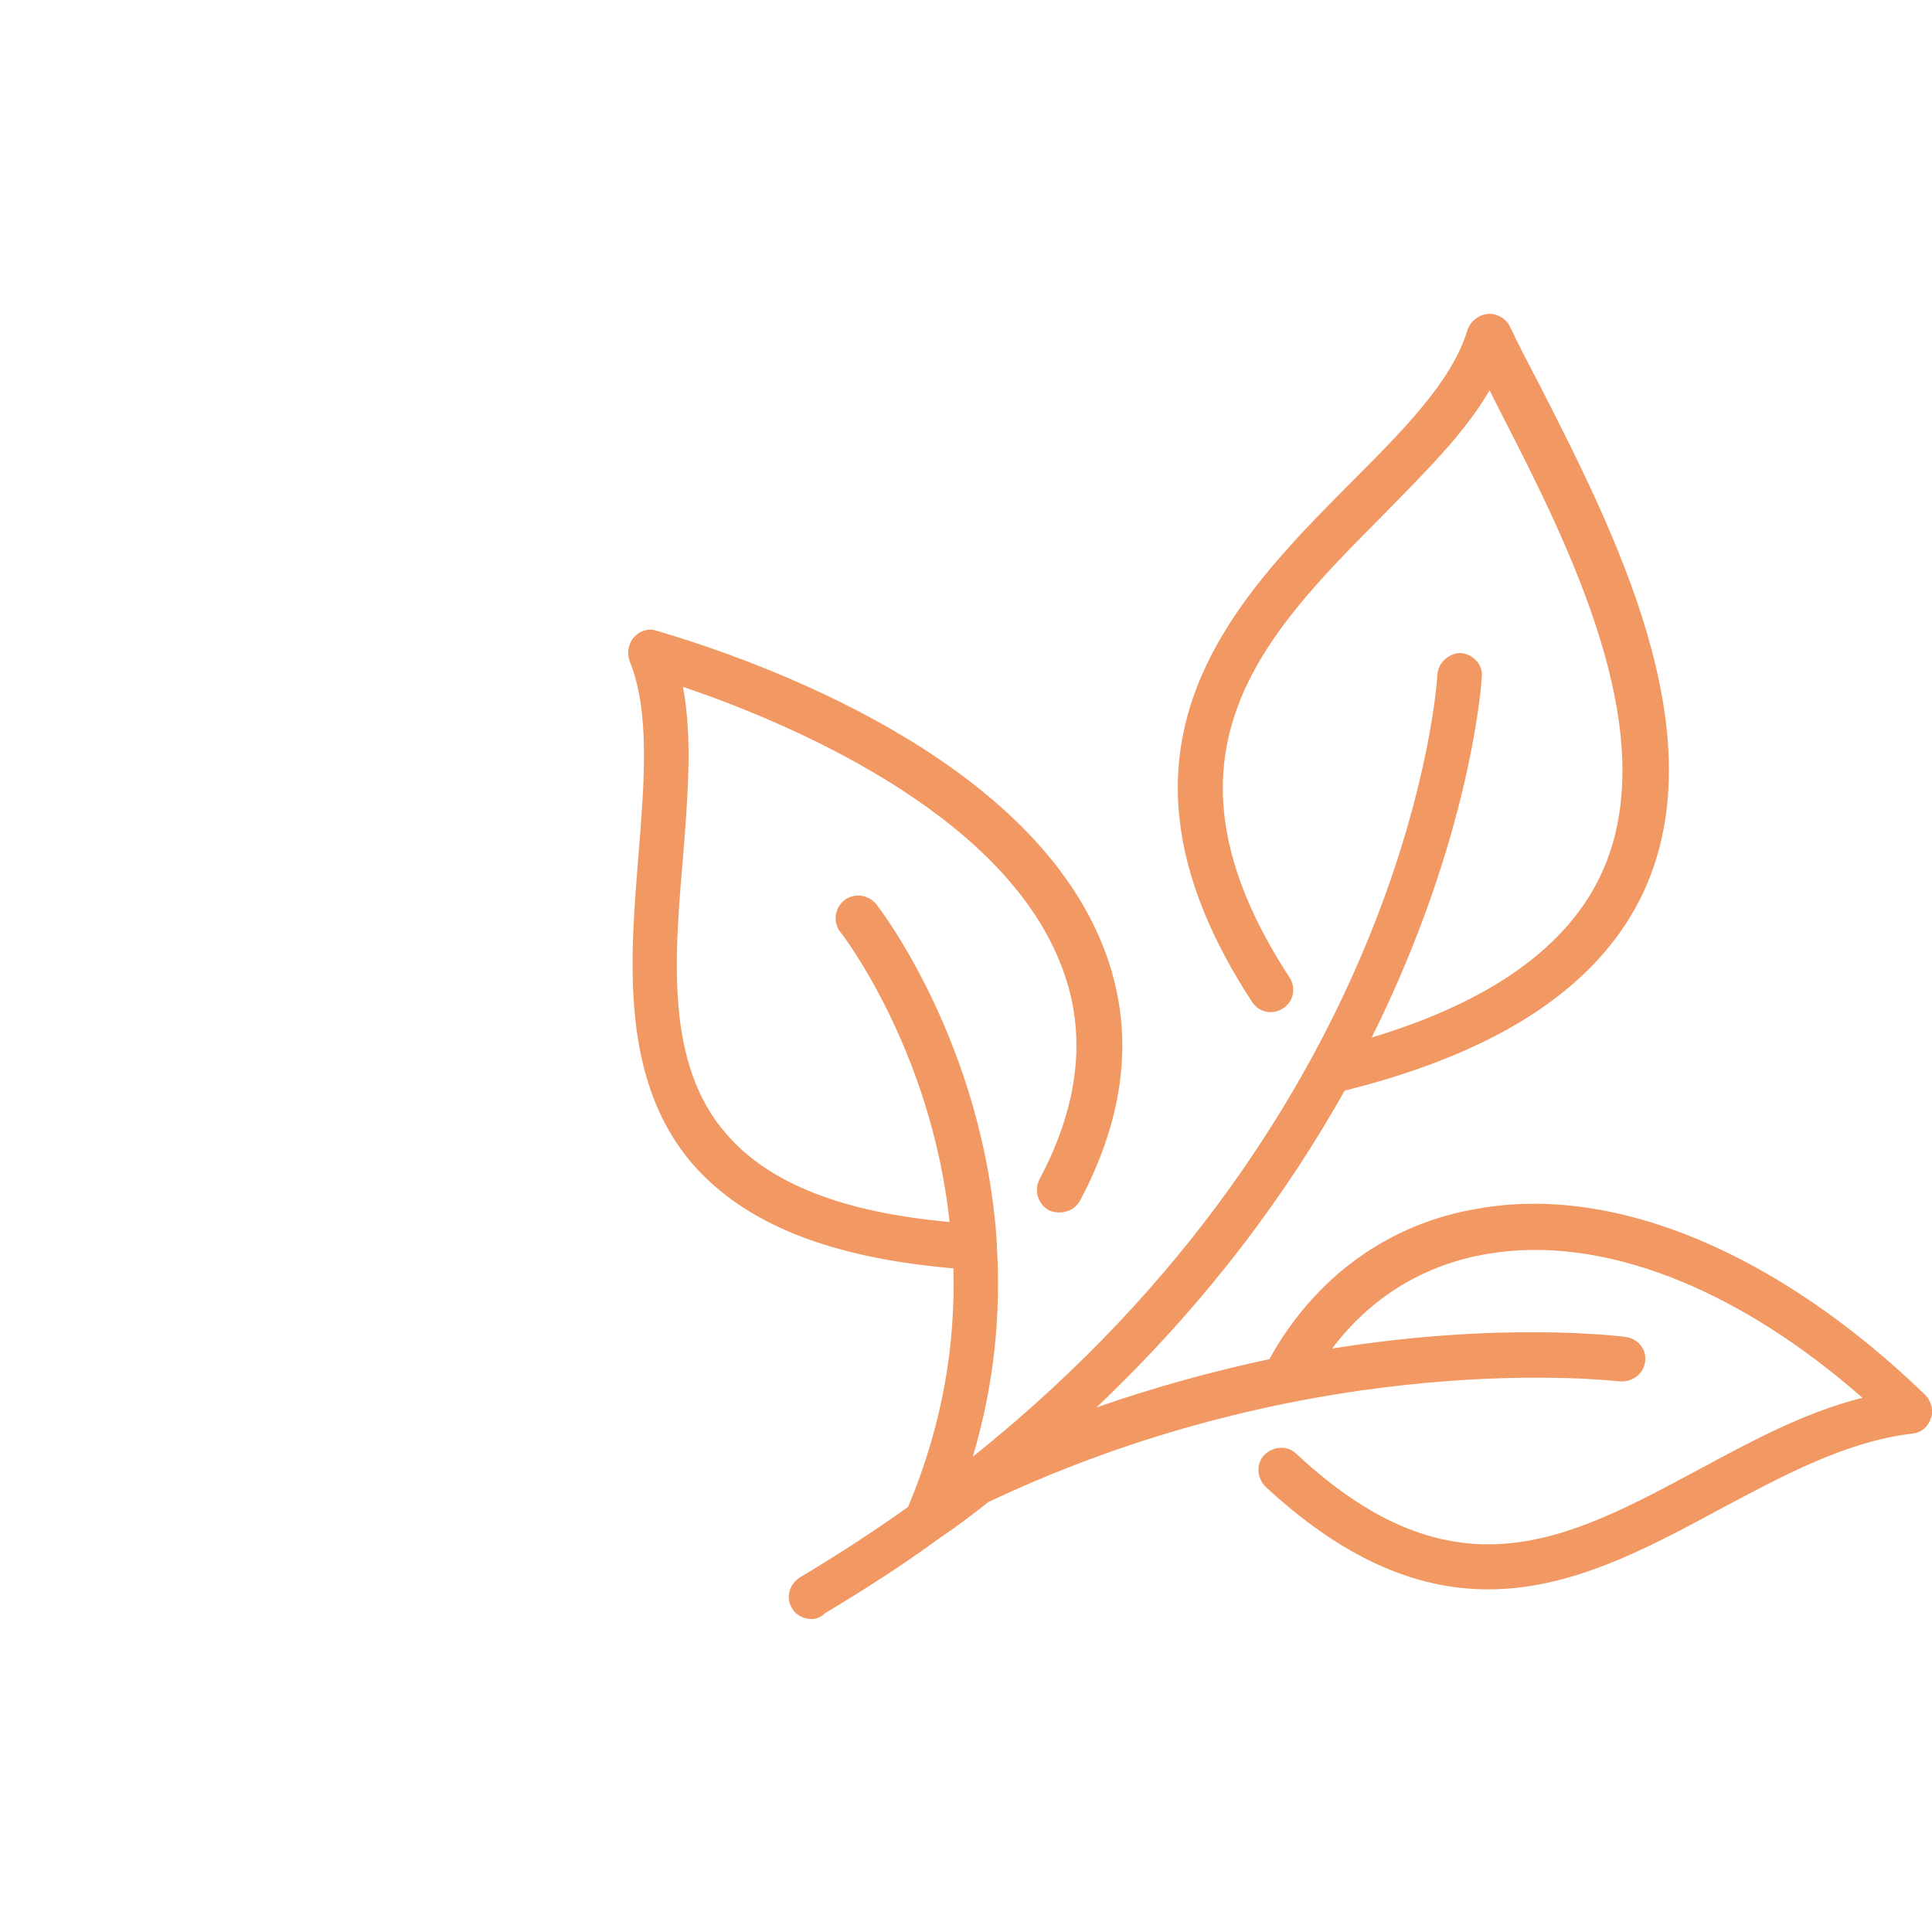 <?xml version="1.0" encoding="utf-8"?>
<!-- Generator: Adobe Illustrator 27.4.0, SVG Export Plug-In . SVG Version: 6.00 Build 0)  -->
<svg version="1.1" id="Livello_1" xmlns="http://www.w3.org/2000/svg" xmlns:xlink="http://www.w3.org/1999/xlink" x="0px" y="0px"
	 viewBox="0 0 200 200" style="enable-background:new 0 0 200 200;" xml:space="preserve">
<style type="text/css">
	.st0{fill:#F29863;}
</style>
<g>
	<path class="st0" d="M84,167.6c-0.8,0-1.6-0.4-2-1.1c-0.7-1.1-0.3-2.5,0.8-3.2c4-2.4,7.7-4.8,11.2-7.3c3.7-8.8,4.9-17.1,4.7-24.7
		c-12.8-1.1-21.6-4.6-27-10.8c-7.5-8.7-6.5-21.1-5.6-32c0.6-7.6,1.2-14.8-0.9-20c-0.3-0.8-0.2-1.8,0.4-2.5c0.6-0.7,1.5-1,2.4-0.7
		c11.2,3.3,38.1,13.1,46,32.2c3.5,8.4,2.8,17.4-2.2,26.8c-0.6,1.1-2,1.5-3.2,1c-1.1-0.6-1.6-2-1-3.2c4.3-8.1,5-15.7,2-22.8
		c-6.4-15.4-28-24.5-38.9-28.2c1,5.3,0.5,11.4,0,17.7c-0.9,10.5-1.8,21.4,4.5,28.6c4.4,5.1,12,8.1,23.1,9.1
		c-1.9-17.8-11.1-29.8-11.3-30c-0.8-1-0.6-2.5,0.4-3.3s2.5-0.6,3.3,0.4c0.2,0.2,11.2,14.4,12.5,35.2c0,0.1,0,0.2,0,0.3
		c0.4,6.7-0.2,14-2.5,21.7c45.4-36.3,48.1-80.5,48.1-81c0.1-1.3,1.3-2.2,2.4-2.2c1.3,0.1,2.3,1.2,2.2,2.4c0,0.3-1,16.5-11.4,37.4
		c12.3-3.7,20.3-9.4,23.8-17c6.6-14.4-3.4-34-10.7-48.2c-0.3-0.6-0.6-1.2-0.9-1.8c-2.6,4.5-6.8,8.6-11.1,13
		c-12.1,12.2-24.7,24.7-9.6,47.8c0.7,1.1,0.4,2.5-0.7,3.2c-1.1,0.7-2.5,0.4-3.2-0.7c-17.1-26.2-2-41.4,10.2-53.7
		c5.4-5.4,10.5-10.5,12.1-15.8c0.3-0.9,1.1-1.6,2.1-1.7c0.8-0.1,1.9,0.4,2.3,1.3c0.9,1.9,2,4,3.1,6.1c7.7,15.1,18.3,35.9,10.8,52.3
		c-4.5,9.8-14.9,16.7-31,20.7c-5.9,10.5-14.1,21.8-25.7,32.8c6.3-2.2,12.3-3.8,17.9-5c4.7-8.5,12.4-14.1,21.7-15.6
		c14.2-2.5,31.1,4.7,46.2,19.3c0.6,0.6,0.9,1.6,0.6,2.4c-0.3,0.9-1,1.5-1.9,1.6c-6.9,0.8-13.5,4.4-19.9,7.8
		c-13.9,7.5-28.2,15.2-47.1-2.3c-0.9-0.9-1-2.4-0.1-3.3c0.9-0.9,2.4-1,3.3-0.1c16.4,15.3,28.1,8.9,41.7,1.6
		c5.4-2.9,10.9-5.9,16.9-7.4c-13.1-11.5-27.1-16.9-38.8-14.9c-6.6,1.1-12.1,4.5-16.1,9.8c17.5-2.8,29.6-1.3,30.4-1.2
		c1.3,0.2,2.2,1.3,2,2.6s-1.4,2.1-2.6,2c-0.3,0-31-3.8-65.4,12.5c-1.5,1.2-3.1,2.4-4.7,3.5c-0.1,0.1-0.2,0.1-0.3,0.2
		c-3.7,2.7-7.7,5.3-11.9,7.8C84.9,167.5,84.4,167.6,84,167.6z"/>
</g>
</svg>
